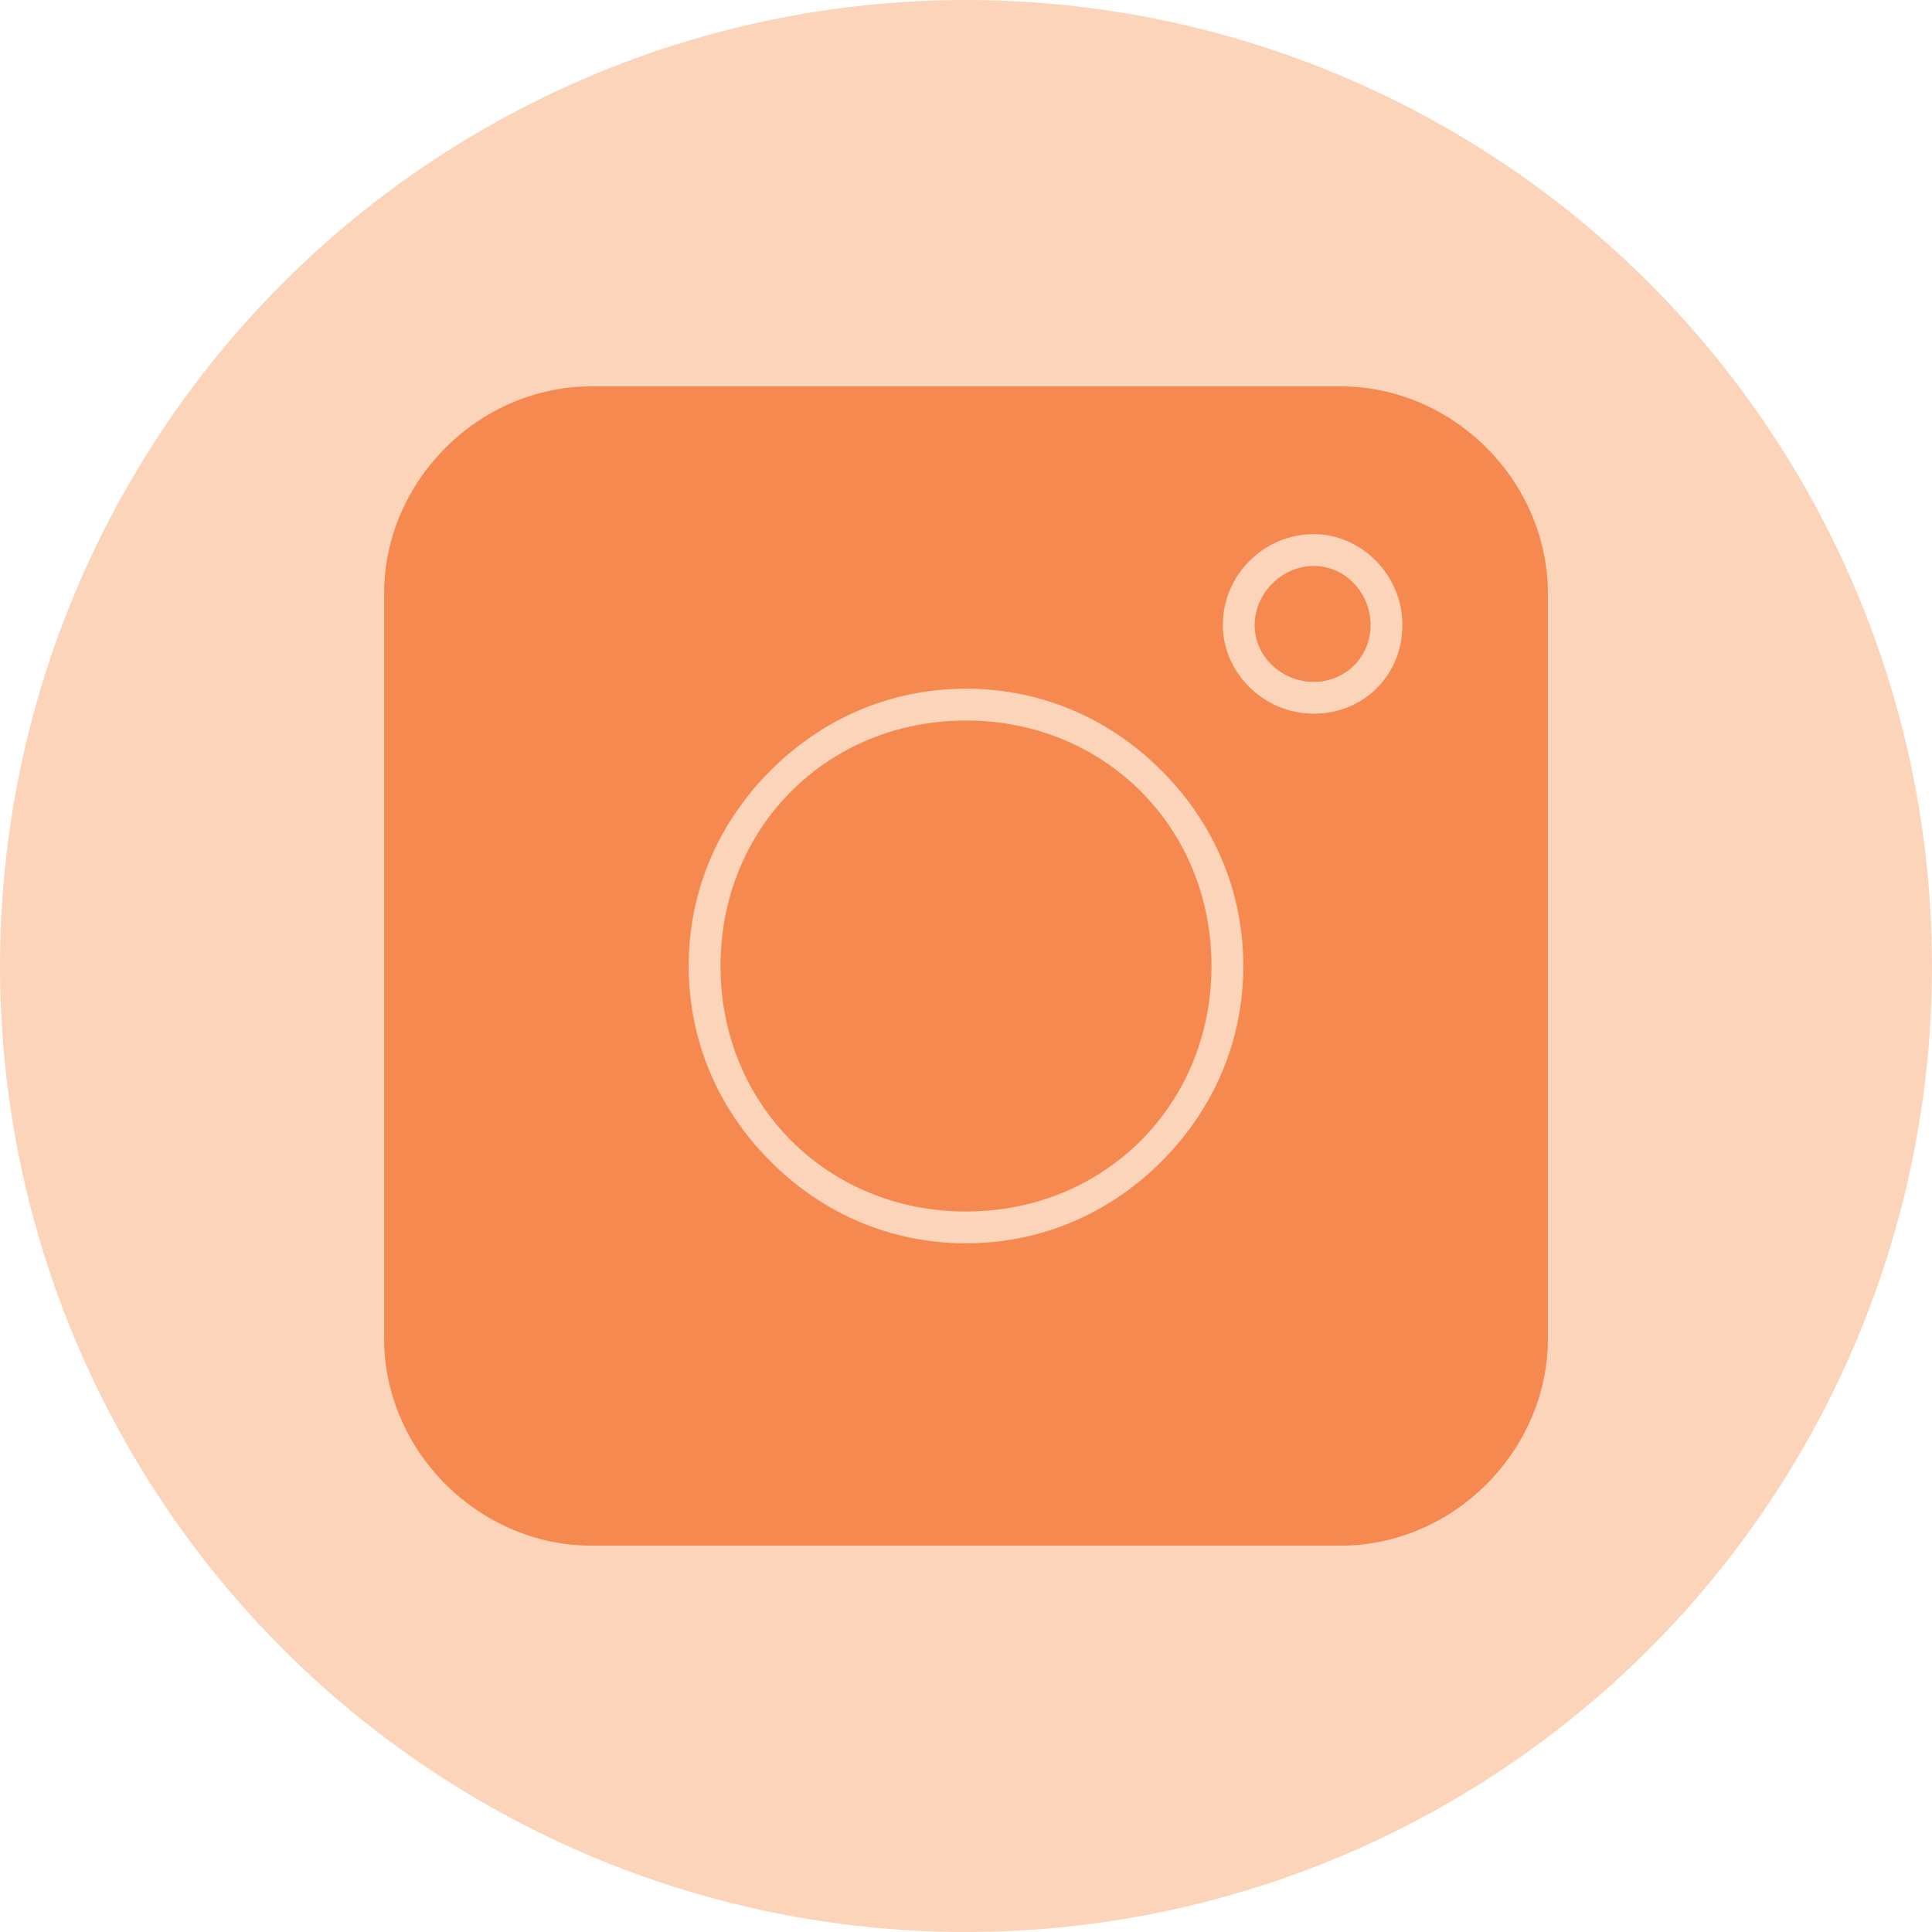 <?xml version="1.0" encoding="UTF-8"?><svg xmlns="http://www.w3.org/2000/svg" xmlns:xlink="http://www.w3.org/1999/xlink" clip-rule="evenodd" fill-rule="evenodd" height="850.0" image-rendering="optimizeQuality" preserveAspectRatio="xMidYMid meet" shape-rendering="geometricPrecision" text-rendering="geometricPrecision" version="1.0" viewBox="0.0 0.0 850.0 850.0" width="850.0" zoomAndPan="magnify"><g><g id="change1_1"><circle cx="425" cy="425" fill="#fcd4ba" r="425"/></g><g id="change2_1"><path d="M590 680l-330 0c-24,0 -47,-10 -64,-27 -17,-17 -27,-40 -27,-64l0 -328c0,-24 10,-47 27,-64 17,-17 40,-27 64,-27l330 0c24,0 47,10 64,27 17,17 27,40 27,64l0 328c0,24 -10,47 -27,64 -17,17 -40,27 -64,27zm-12 -366c-22,0 -40,-18 -40,-39 0,-22 18,-40 40,-40 21,0 39,18 39,40 0,22 -17,39 -39,39zm0 -65c-14,0 -26,12 -26,26 0,14 12,25 26,25 14,0 25,-11 25,-25 0,-14 -11,-26 -25,-26zm-153 298c-33,0 -63,-13 -86,-36 -23,-23 -36,-53 -36,-86 0,-33 13,-63 36,-86 23,-23 53,-36 86,-36 33,0 63,13 86,36 23,23 36,53 36,86 0,33 -13,63 -36,86 -23,23 -53,36 -86,36zm0 -230c-61,0 -108,47 -108,108 0,61 47,108 108,108 61,0 108,-47 108,-108 0,-61 -47,-108 -108,-108z" fill="#f5894f"/></g></g></svg>